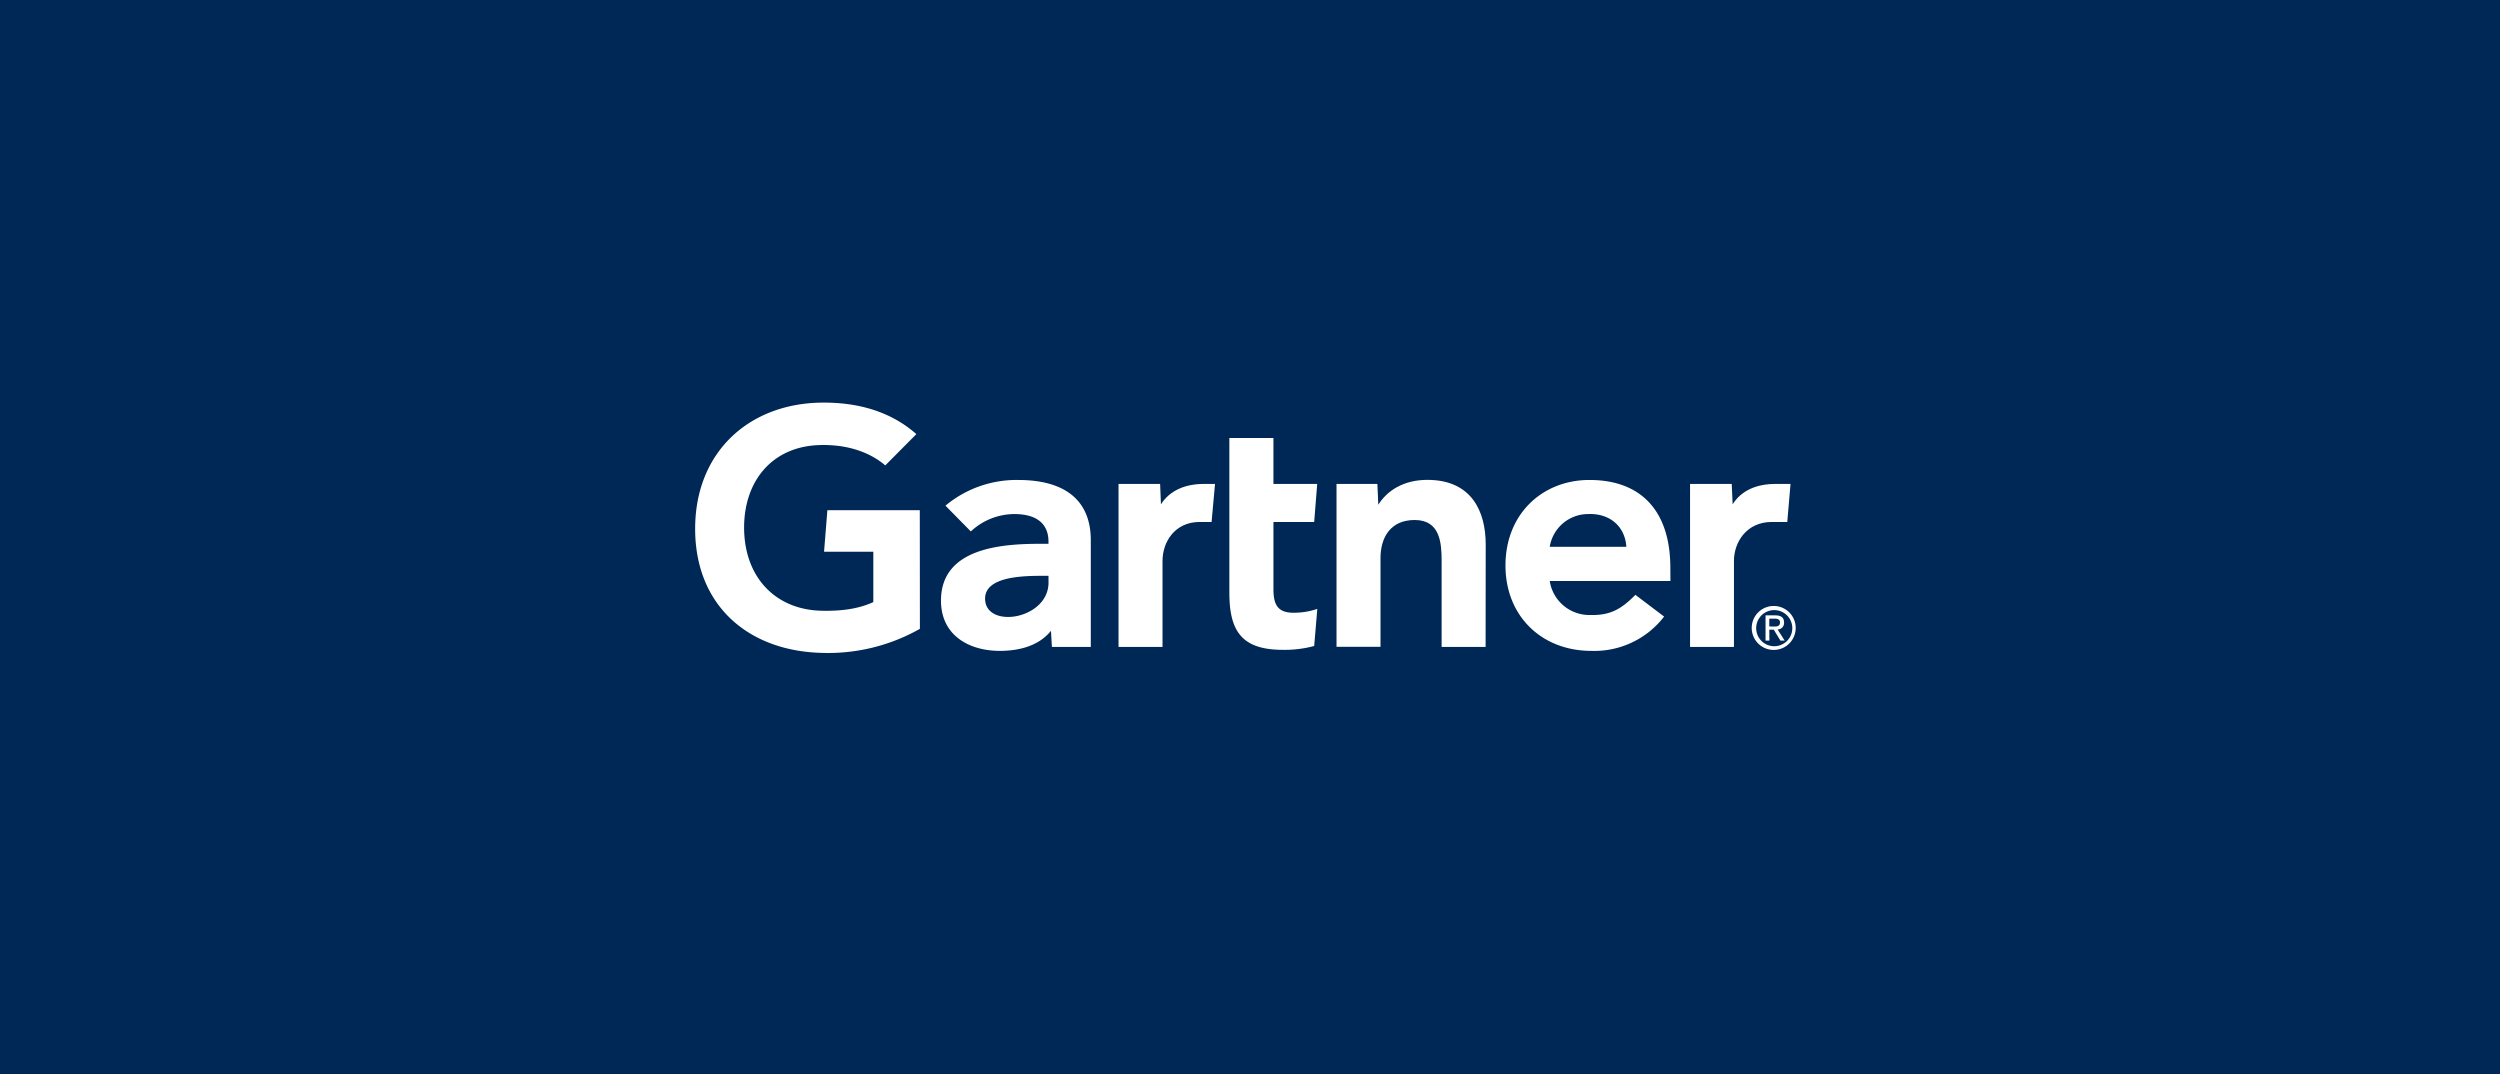 <svg xmlns="http://www.w3.org/2000/svg" xmlns:xlink="http://www.w3.org/1999/xlink" width="540" height="232" viewBox="0 0 540 232"><rect x="0" y="0" width="540" height="232" fill="#808080" stroke="none"/><defs><clipPath id="b"><rect width="540" height="232"></rect></clipPath></defs><g id="a" clip-path="url(#b)"><rect width="540" height="232" fill="#002856"></rect><g transform="translate(150.152 86.809)"><path d="M236.6,17.719l-.7,8.218h-3.368c-5.367,0-8.151,4.289-8.151,8.42V52.926H214.9V17.719h9l.2,4.4c1.887-3.009,5.187-4.4,9.274-4.4Z" fill="#fff"></path><path d="M170.739,52.926h-9.5V34.312c0-3.907-.359-8.8-5.816-8.8-5.276,0-7.387,3.817-7.387,8.24V52.9h-9.5V17.719h8.825l.2,4.491c1.886-3.009,5.411-5.367,10.6-5.367,9.588,0,12.6,6.848,12.6,13.944Z" fill="#fff"></path><path d="M134.386,44.708l-.673,8.016a24.468,24.468,0,0,1-6.759.831c-8.959,0-11.564-4.109-11.564-12.372V7.794h9.521v9.925h9.453l-.651,8.218h-8.8V40.442c0,3.323.9,5.1,4.311,5.1A15.546,15.546,0,0,0,134.386,44.708Z" fill="#fff"></path><path d="M112.291,17.719l-.741,8.218h-2.582c-5.344,0-8.016,4.289-8.016,8.42V52.926h-9.5V17.719h8.982l.179,4.4c1.909-2.986,5.21-4.4,9.3-4.4Z" fill="#fff"></path><path d="M48.545,49.019a40.248,40.248,0,0,1-21.4,5.187C11.384,53.735,0,43.922,0,27.4,0,10.938,11.5.407,27.169.16c7.949-.112,15.044,1.886,20.613,6.8l-6.714,6.759c-3.435-2.941-8.487-4.648-14.55-4.378-9.857.449-15.807,7.634-15.942,17.469-.135,10.666,6.422,18.03,16.661,18.3,4.827.112,8.263-.517,11.249-1.864V32.359H27.843l.719-8.959H48.523Z" fill="#fff"></path><path d="M210.662,38.69H184.593a8.65,8.65,0,0,0,8.69,7.342c4.288.112,6.668-1.168,9.812-4.356l6.2,4.693a19,19,0,0,1-15.74,7.41c-10.6,0-18.524-7.41-18.524-18.457s7.9-18.457,18.142-18.457c11.295,0,17.469,6.848,17.469,18.973ZM201.141,31.3c-.292-4.446-3.615-7.253-8.218-7.073a8.4,8.4,0,0,0-8.33,7.073Z" fill="#fff"></path><path d="M85.459,29.866v23.06h-8.4l-.2-3.48c-2.56,3.188-6.736,4.334-11.047,4.334-6.467,0-12.574-3.188-12.709-10.621-.18-11.676,13.158-12.507,21.533-12.507H76.32v-.472c0-3.862-2.56-5.95-7.365-5.95a13.835,13.835,0,0,0-9.408,3.75l-5.479-5.568a23.954,23.954,0,0,1,15.673-5.546C80.654,16.865,85.459,21.9,85.459,29.866Zm-9.139,7.7H75c-4.491,0-12.394.225-12.372,4.94.045,6.646,13.7,4.513,13.7-3.48Z" fill="#fff"></path><path d="M229.186,48.817a3.9,3.9,0,1,1,0,.112Zm3.84,4.76a4.749,4.749,0,1,0-.113,0ZM232.015,49.2h.966l1.437,2.358h.92l-1.526-2.4a1.4,1.4,0,0,0,1.392-1.5c0-1.078-.629-1.549-1.931-1.549h-2.066v5.456h.831Zm0-.7V46.819h1.123c.584,0,1.19.112,1.19.808,0,.831-.629.9-1.325.9Z" fill="#fff"></path></g></g></svg>